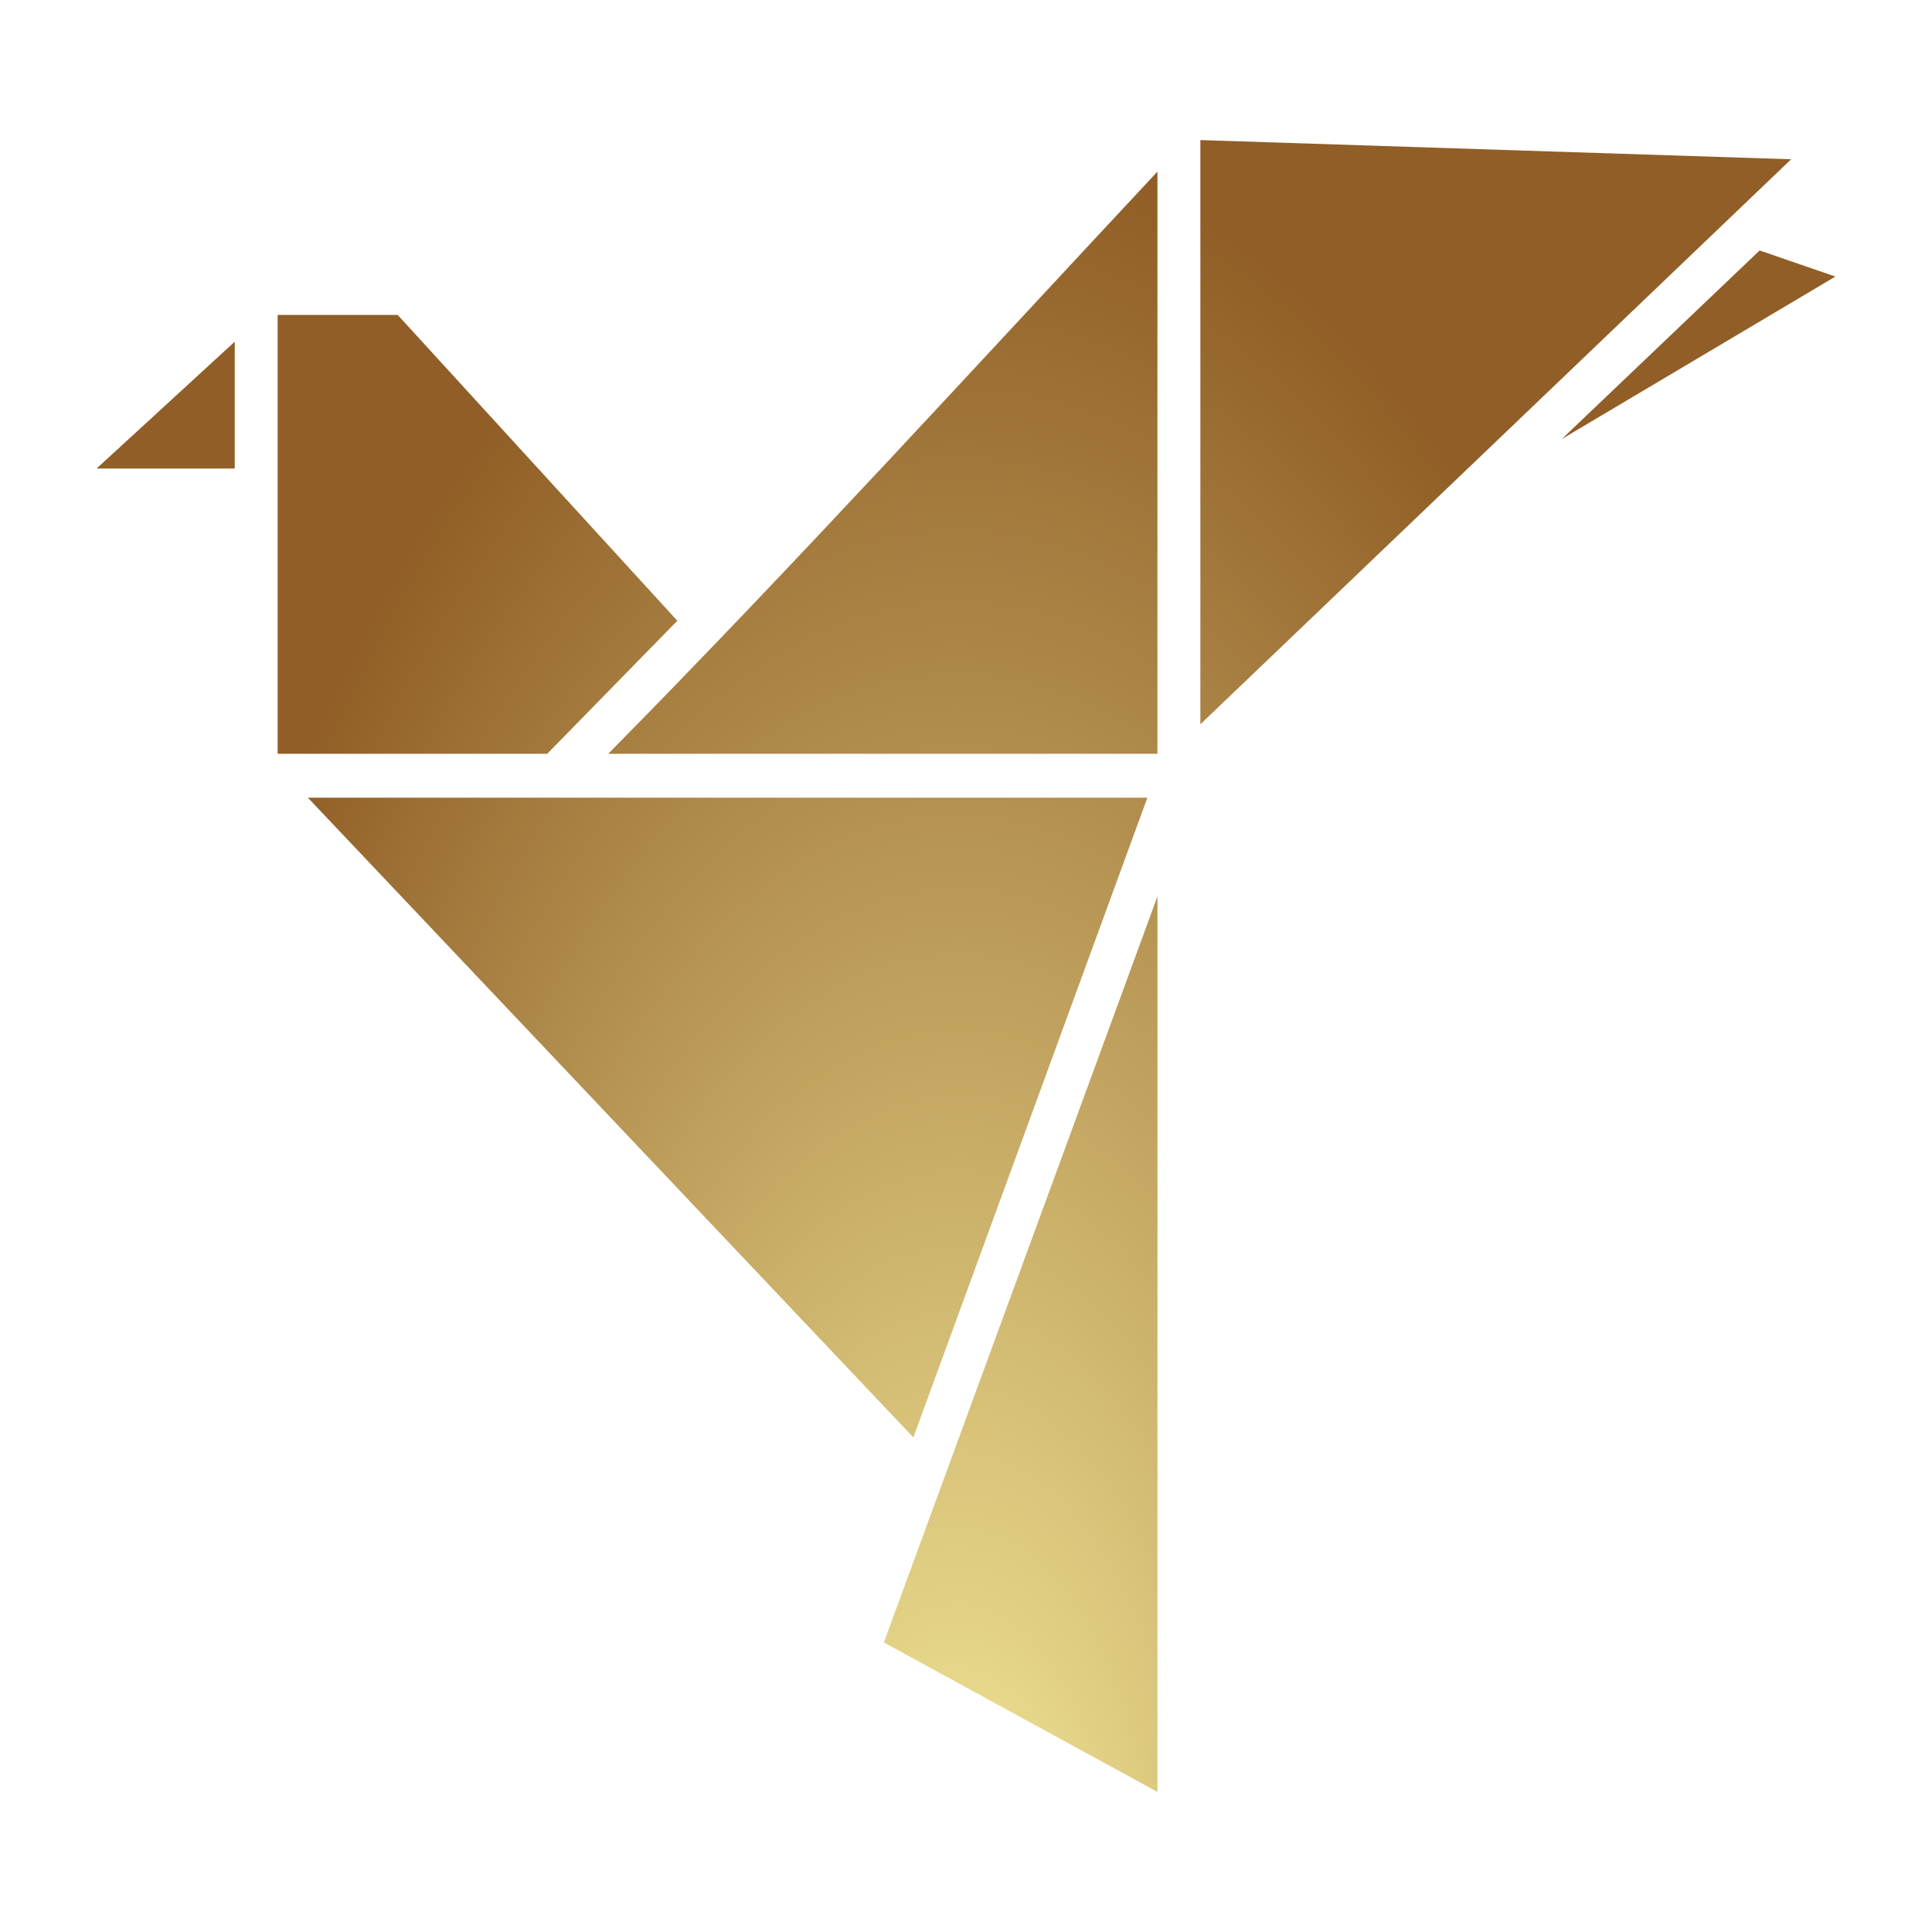 <?xml version="1.0" encoding="UTF-8"?>
<svg data-bbox="60 87 1080 1025.999" xmlns="http://www.w3.org/2000/svg" height="1200" width="1200" data-type="ugc">
    <g transform="translate(-75 -75)scale(13.5)">
        <radialGradient id="e1542c87-cf95-4561-af22-a9a82ad089d4">
            <stop offset="0" stop-color="#f5ec9b"/>
            <stop offset="1" stop-color="#905e26"/>
        </radialGradient>
        <path overflow="visible" style="text-indent:0;text-transform:none;block-progression:tb" d="m60.783 964.362 27.18.884-27.18 25.995zm-1.975 1.451v26.785H33.54c8.617-8.733 16.88-17.81 25.268-26.785m27.706 3.628 3.486 1.2-12.588 7.476zm-68.184 2.966h5.523l12.865 14.07-5.985 6.121H18.33zm-1.974 1.23v5.837H10zm3.363 20.98h38.627l-10.768 29.435zm39.09 4.543v41.202l-12.588-6.877c4.197-11.443 8.388-22.88 12.587-34.325" transform="translate(0 -952.362)" fill="url(#e1542c87-cf95-4561-af22-a9a82ad089d4)" xmlns="http://www.w3.org/2000/svg"/>
    </g>
</svg>
